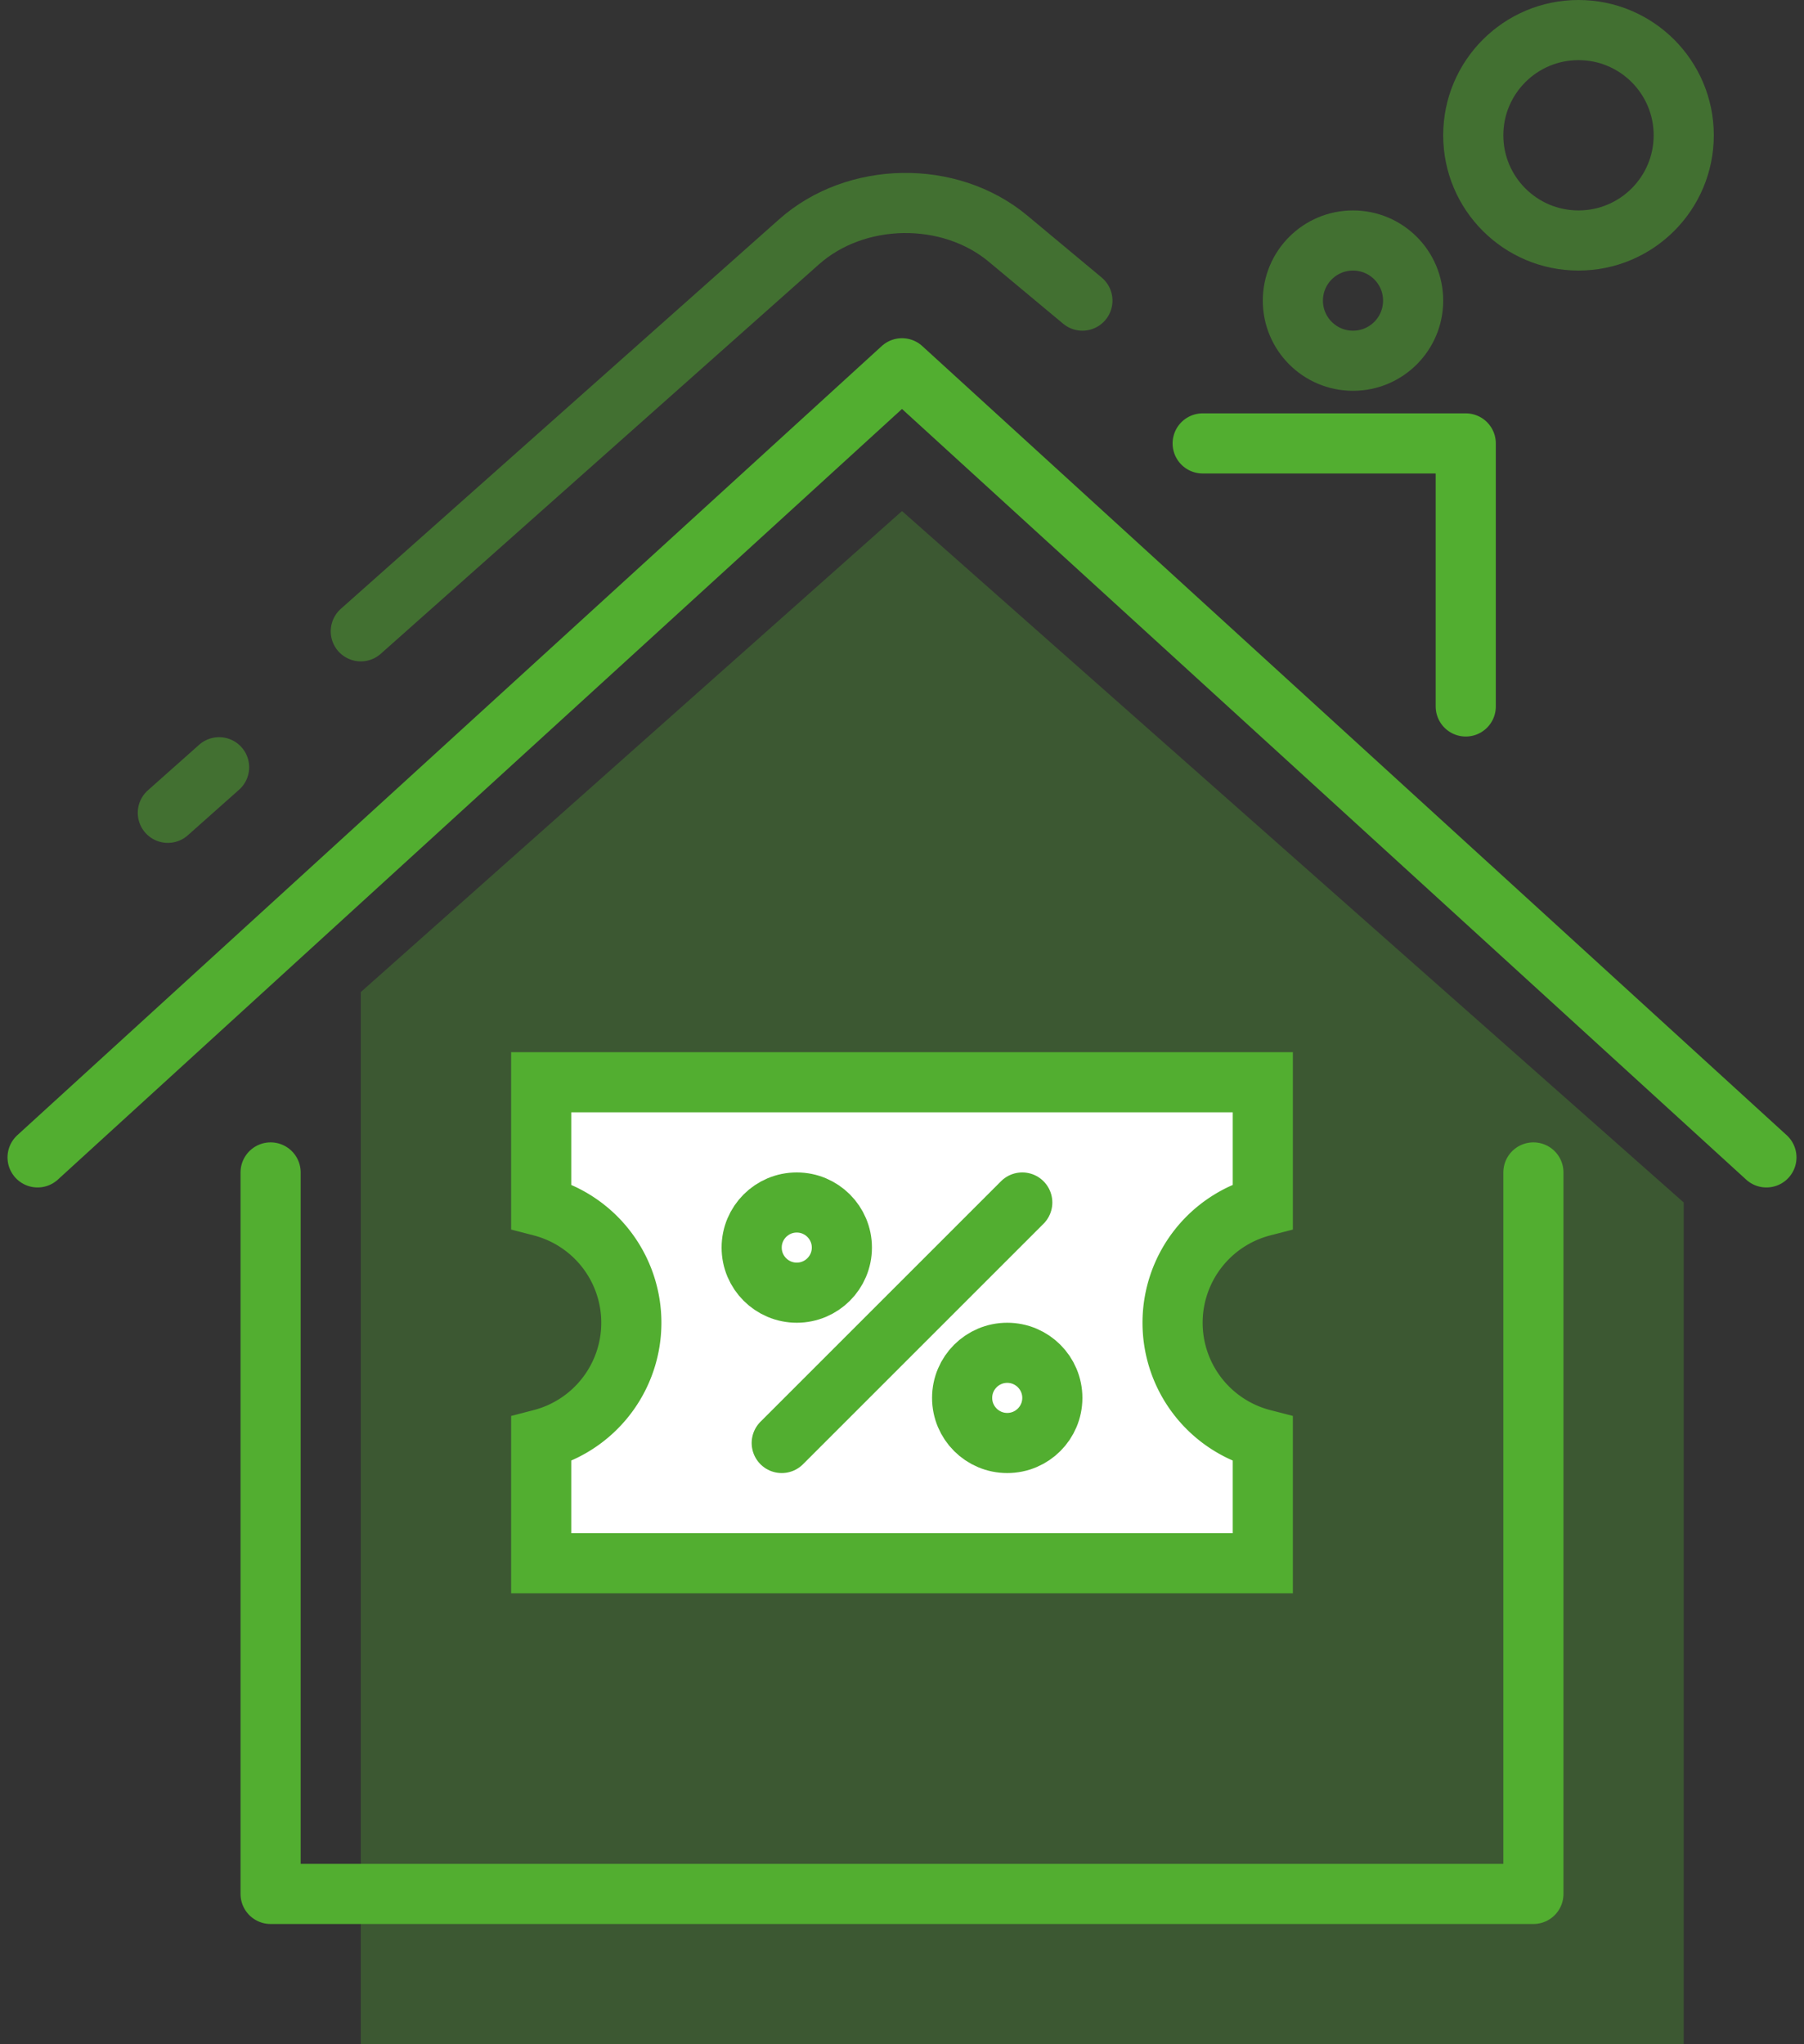<svg xmlns="http://www.w3.org/2000/svg" width="60" height="68" viewBox="0 0 60 68">
    <rect x="0" y="0" width="60" height="68" fill="#333333" stroke="none"/>
    <g fill="none" fill-rule="evenodd">
        <path d="M-5-1h70v70H-5z"/>
        <g transform="translate(1)">
            <path fill="#52AE30" fill-opacity=".3" d="M11 33l18-16 26 23v28H11z"/>
            <g stroke="#52AE30" stroke-width="2" transform="translate(16 35)">
                <path fill="#FFF" d="M25 12.874a4.001 4.001 0 0 1 0-7.748V1H1v4.126a4.002 4.002 0 0 1 0 7.748V17h24v-4.126z"/>
                <path stroke-linecap="round" stroke-linejoin="round" d="M9 13l8-8"/>
                <circle cx="9.5" cy="6.5" r="1.5" stroke-linecap="round" stroke-linejoin="round"/>
                <circle cx="16.5" cy="11.5" r="1.5" stroke-linecap="round" stroke-linejoin="round"/>
            </g>
            <path stroke="#52AE30" stroke-linecap="round" stroke-linejoin="round" stroke-width="2" d="M8 39v24h42V39M.25 38.5L29 12.25 57.75 38.5M39 14.75h8.75v8.75"/>
            <circle cx="44" cy="10" r="2" stroke="#52AE30" stroke-width="2" opacity=".5"/>
            <circle cx="51.5" cy="4.5" r="3.5" stroke="#52AE30" stroke-width="2" opacity=".5"/>
            <path stroke="#52AE30" stroke-linecap="round" stroke-linejoin="round" stroke-width="2" d="M35 10l-2.475-2.063c-1.947-1.622-5.06-1.573-6.953.11L11 21M6.287 25.522l-1.705 1.516" opacity=".5"/>
        </g>
    </g>
</svg>
